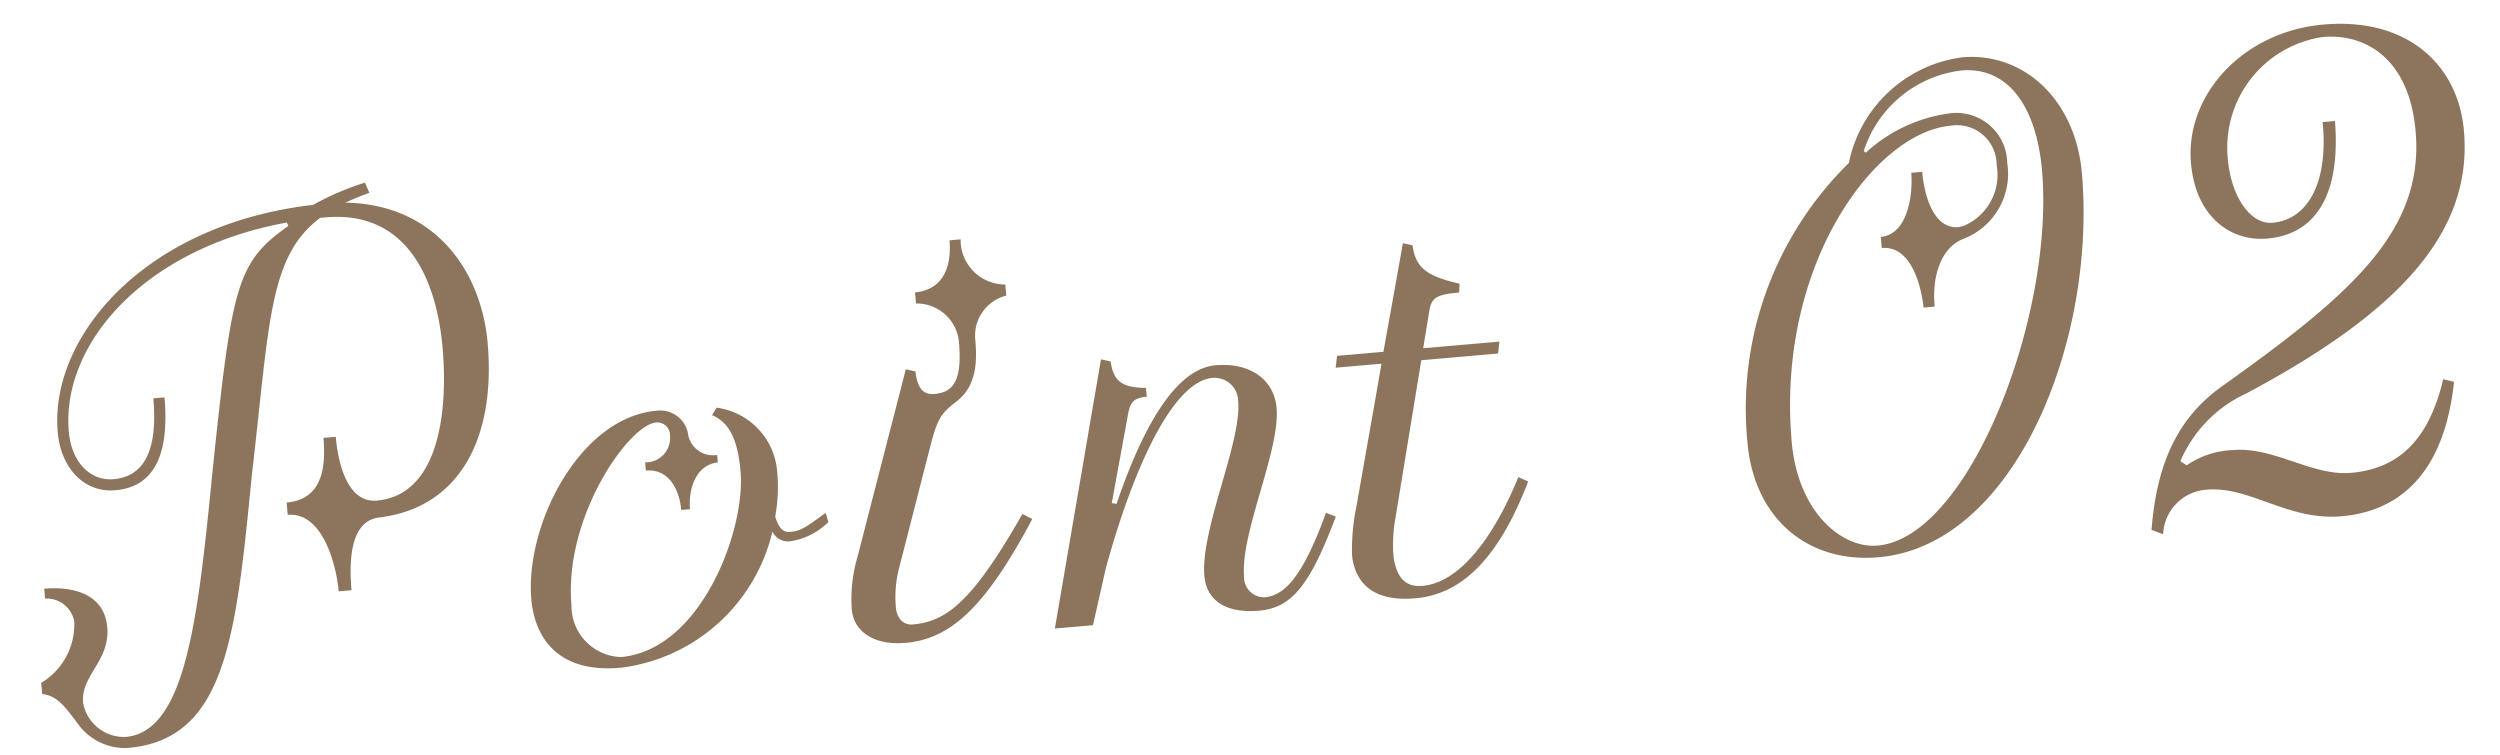 <svg xmlns="http://www.w3.org/2000/svg" width="135.918" height="41.058" viewBox="0 0 135.918 41.058">
  <path id="パス_32429" data-name="パス 32429" d="M-48.464-24.928a13.33,13.33,0,0,1,1.344-.416l-.192-.576a14.792,14.792,0,0,0-2.912.96c-9.28.256-14.912,5.952-14.912,11.1,0,2.016,1.184,3.424,2.848,3.424,2.4,0,3.1-2.144,3.1-4.8h-.608c0,1.92-.384,4.192-2.528,4.192-1.28,0-2.208-1.12-2.208-2.784,0-4.768,4.928-9.568,12.8-10.3l.064.192c-2.976,1.728-3.328,2.944-5.248,12.832-1.5,8-2.688,14.08-5.984,14.08A2.268,2.268,0,0,1-65.04.96V.928c0-1.536,1.664-2.112,1.664-4,0-1.7-1.5-2.368-3.232-2.368V-4.9A1.522,1.522,0,0,1-65.136-3.52a3.714,3.714,0,0,1-2.08,3.168V.256c.768.16,1.12.7,1.76,1.728a3.156,3.156,0,0,0,2.624,1.6c5.344,0,6.368-5.44,8-14.144,1.7-8.256,1.952-11.808,4.928-13.664h.288c4.544,0,5.728,4.032,5.728,7.616,0,3.648-.96,7.968-4.288,7.968-1.536,0-1.92-2.048-1.92-3.648h-.672c0,1.728-.416,3.328-2.3,3.328v.672c1.92,0,2.4,2.976,2.4,4.384h.7c0-1.7.288-3.776,1.856-3.808,4.48-.16,6.688-3.872,6.688-8.928C-41.424-20.576-43.6-24.416-48.464-24.928Zm12.672,26.5a9.692,9.692,0,0,0,8.9-6.656.959.959,0,0,0,.9.608,3.717,3.717,0,0,0,2.176-.864l-.1-.512c-1.152.7-1.44.864-2.016.864-.32,0-.576-.16-.736-.9a8.842,8.842,0,0,0,.32-2.4,3.808,3.808,0,0,0-2.976-3.776l-.288.384c.992.512,1.28,1.632,1.28,3.2,0,3.168-2.976,9.472-7.36,9.472a2.782,2.782,0,0,1-2.432-3.04c0-4.832,3.968-9.5,5.44-9.5a.691.691,0,0,1,.7.768A1.325,1.325,0,0,1-33.456-9.44v.448c1.248,0,1.728,1.184,1.728,2.3h.48c0-1.088.512-2.368,1.728-2.4V-9.5a1.38,1.38,0,0,1-1.472-1.184,1.535,1.535,0,0,0-1.6-1.5c-4.224,0-7.68,5.6-7.68,9.632C-40.272-.736-39.408,1.568-35.792,1.568Zm15.552,0c2.4,0,4.416-1.376,7.488-6.112l-.512-.32C-16.4-.32-17.9.608-19.728.608c-.512,0-.832-.416-.832-.992A6.319,6.319,0,0,1-20.24-2.4l2.272-6.464c.512-1.472.736-1.824,1.664-2.4,1.088-.7,1.312-1.888,1.312-3.2a2.243,2.243,0,0,1,1.888-2.3v-.608a2.42,2.42,0,0,1-2.208-2.656h-.608c0,1.472-.608,2.656-2.112,2.656v.608a2.307,2.307,0,0,1,2.144,2.3c0,2.144-.576,2.688-1.568,2.688-.544,0-.9-.288-.928-1.312l-.512-.16L-22.384-3.36A8.223,8.223,0,0,0-22.96-.512C-22.96.8-21.808,1.568-20.24,1.568ZM-.528.8A1.085,1.085,0,0,1-1.552-.416c0-2.4,2.56-6.656,2.56-8.992C1.008-10.912-.176-12-2.1-12c-1.856,0-3.872,2.176-6.016,7.04l-.256-.064,1.312-4.768c.16-.576.352-.832,1.088-.832v-.48c-1.376-.128-1.728-.576-1.792-1.6l-.512-.16L-12.048,1.5h2.08l.96-3.008c1.952-5.28,4.512-9.824,6.688-9.824A1.289,1.289,0,0,1-1.04-9.952C-1.04-7.712-3.7-3.168-3.7-.64-3.7.8-2.576,1.5-.912,1.5.88,1.5,1.968.384,3.7-3.232l-.512-.256C1.584-.032.5.8-.528.8ZM8.08.928C7.12.928,6.736.352,6.64-.7V-.992a8.68,8.68,0,0,1,.32-2.016L9.072-11.3h4.192l.128-.64H9.232l.512-2.016c.192-.7.48-.832,1.7-.832l.064-.48c-1.824-.576-2.3-1.12-2.368-2.3l-.512-.16c-.512,1.92-1.056,3.9-1.568,5.792H4.528L4.4-11.3H6.9c-.768,2.912-1.5,5.6-2.016,7.552A11.7,11.7,0,0,0,4.4-1.12V-.9C4.5.48,5.328,1.568,7.632,1.568c2.592,0,4.736-1.856,6.656-5.792l-.512-.288C12.016-1.088,9.968.928,8.08.928ZM32.912.9c-1.92,0-4.16-2.144-4.16-6.048,0-9.6,5.952-16.352,10.112-16.352a2.156,2.156,0,0,1,2.3,2.336A3.021,3.021,0,0,1,39.056-16c-.1,0-.16.032-.256.032-1.28,0-1.7-1.7-1.7-3.168H36.5c0,1.184-.48,3.328-1.952,3.328v.608c1.6,0,1.952,2.208,1.984,3.424h.608V-11.9c0-1.344.512-3.04,1.92-3.424a3.791,3.791,0,0,0,2.688-3.9,2.764,2.764,0,0,0-2.976-2.944,8.364,8.364,0,0,0-4.64,1.728l-.1-.1a6.373,6.373,0,0,1,5.664-3.9c2.592,0,3.9,2.368,3.9,5.792C43.6-10.752,37.936.9,32.912.9Zm6.88-26.048a7.246,7.246,0,0,0-6.624,5.184A18.714,18.714,0,0,0,26.352-5.312c0,4.192,2.72,6.848,6.56,6.848,7.488,0,12.832-10.752,12.832-19.84C45.744-22.3,43.184-25.152,39.792-25.152ZM53.616-5.6C62.032-9.184,66.64-13.12,66.64-18.784c0-3.648-2.56-6.432-7.1-6.432-4.448,0-7.84,3.2-7.84,6.88,0,2.944,1.792,4.448,3.776,4.448,2.752,0,4.192-2.176,4.224-6.048h-.672v.128c0,3.168-1.248,5.088-3.2,5.088-1.152,0-2.112-1.536-2.112-3.68a6.075,6.075,0,0,1,5.728-6.144c2.336,0,4.576,1.6,4.576,5.536,0,5.44-4.224,8.512-11.68,12.9-2.464,1.44-3.9,3.744-4.512,7.456l.608.288a2.537,2.537,0,0,1,2.56-2.208c2.368,0,4.256,2.08,7.2,2.08,3.136,0,5.76-1.824,6.72-6.752l-.576-.192C63.216-2.016,61.328-.8,58.9-.8c-2.112,0-4.064-1.792-6.272-1.792a4.716,4.716,0,0,0-2.592.608l-.32-.256A7.14,7.14,0,0,1,53.616-5.6Z" transform="matrix(0.996, -0.087, 0.087, 0.996, 69.219, 31.629)" fill="#8d755d"/>
</svg>
